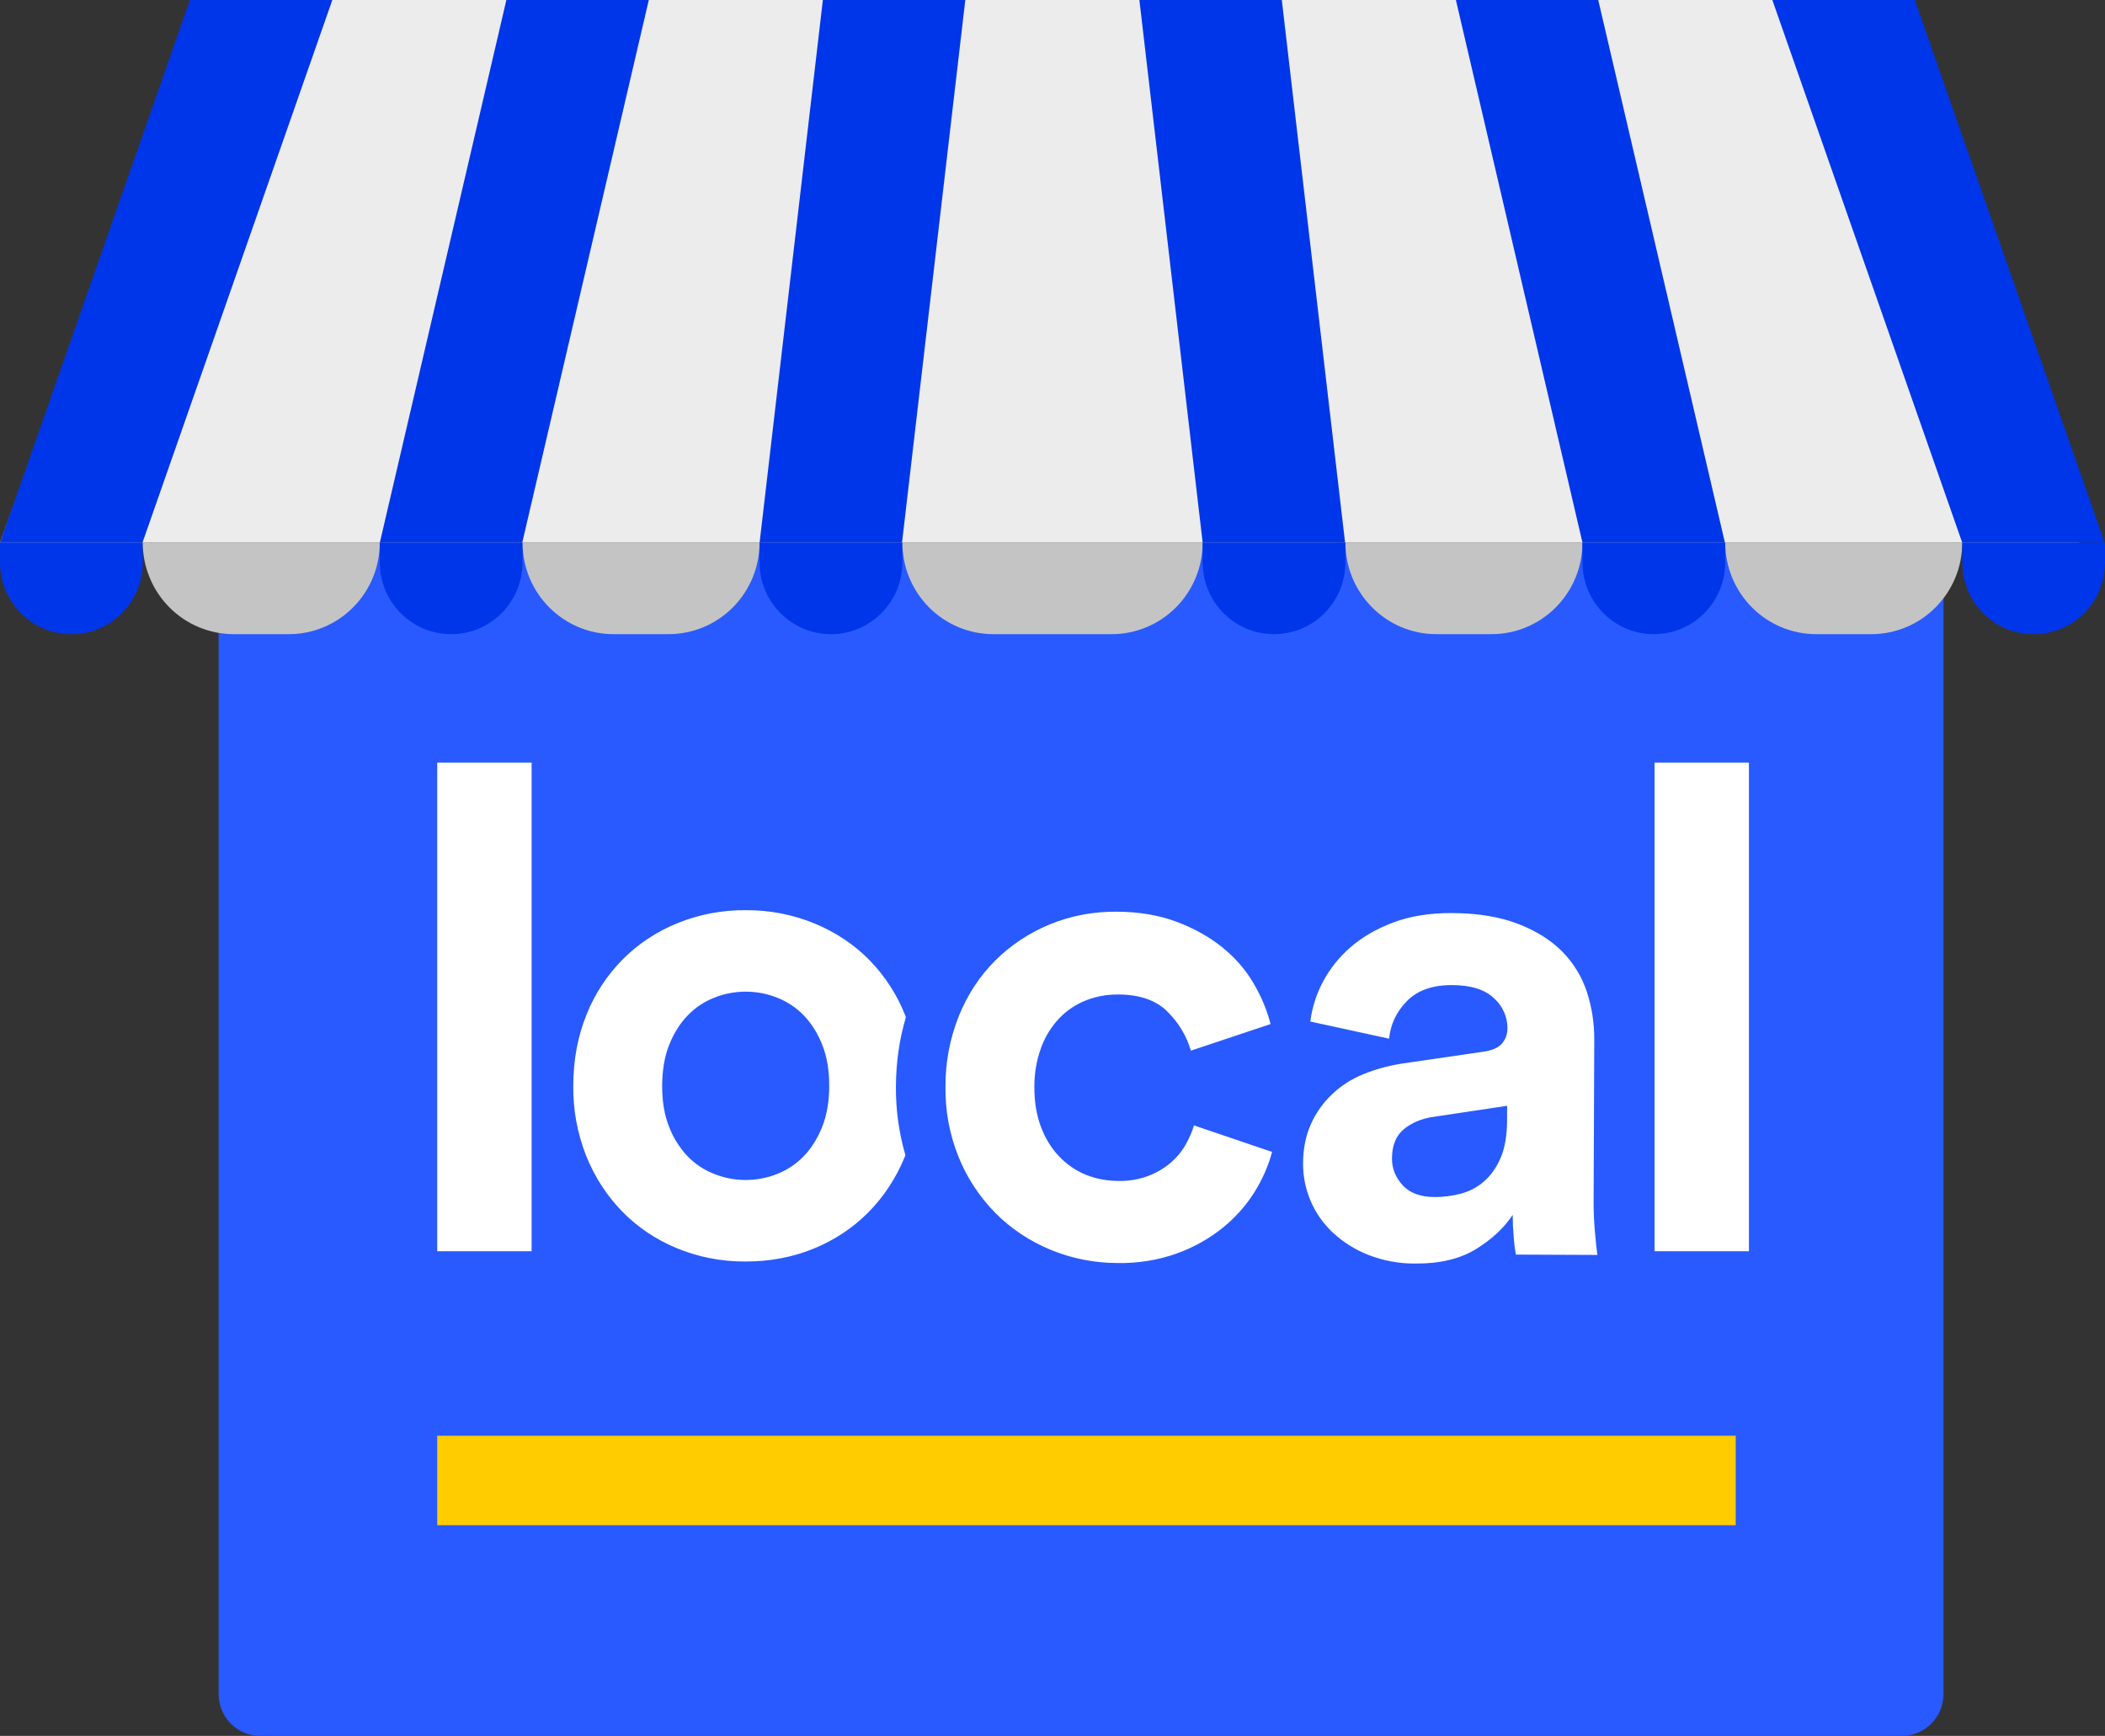 <?xml version="1.0" encoding="UTF-8"?>
<svg width="97px" height="80px" viewBox="0 0 97 80" version="1.1" xmlns="http://www.w3.org/2000/svg" xmlns:xlink="http://www.w3.org/1999/xlink">
    <rect x="0" y="0" width="97" height="80" fill="#333333" stroke="none"/>
    <title>group-10-copy copy 4</title>
    <g id="Favicon" stroke="none" stroke-width="1" fill="none" fill-rule="evenodd">
        <g id="LS-Business-fav" transform="translate(-83, -97)" fill-rule="nonzero">
            <g id="group-10-copy-copy-4" transform="translate(83, 97)">
                <path d="M11.988,80 L87.645,80 C88.702,80 89.558,79.137 89.558,78.072 L89.558,27.033 C89.558,25.968 88.702,25.105 87.645,25.105 L11.988,25.105 C10.931,25.105 10.074,25.968 10.074,27.033 L10.074,78.072 C10.074,79.136 10.931,80 11.988,80 Z" id="Path" fill="#285AFF"></path>
                <polyline id="Path" fill="#ECECEC" points="87.465 0 9.068 0 0 25.014 95.815 25.014 87.465 0.532"></polyline>
                <polyline id="Path" fill="#0036EA" points="15.314 0 8.75 0 0 25.014 6.563 25.014 15.314 0"></polyline>
                <polyline id="Path" fill="#0036EA" points="29.897 0 23.334 0 17.501 25.014 24.064 25.014 29.897 0"></polyline>
                <polyline id="Path" fill="#0036EA" points="44.482 0 37.918 0 35.002 25.014 41.565 25.014 44.482 0"></polyline>
                <polyline id="Path" fill="#0036EA" points="59.066 0 52.504 0 55.42 25.014 61.983 25.014 59.066 0"></polyline>
                <polyline id="Path" fill="#0036EA" points="73.65 0 67.089 0 72.923 25.014 79.487 25.014 73.648 0"></polyline>
                <polyline id="Path" fill="#0036EA" points="88.234 0 81.671 0 90.423 25.014 96.985 25.014 88.234 0"></polyline>
                <path d="M3.289,29.226 C1.477,29.229 0.005,27.753 0,25.928 L0,25.014 L6.577,25.014 L6.577,25.928 C6.572,27.753 5.1,29.229 3.289,29.226" id="Path" fill="#0036EA"></path>
                <path d="M13.301,29.226 L10.776,29.226 C9.665,29.228 8.599,28.786 7.811,27.996 C7.024,27.206 6.58,26.133 6.577,25.014 L17.501,25.014 C17.495,27.345 15.616,29.23 13.302,29.226" id="Path" fill="#C4C4C4"></path>
                <path d="M20.79,29.226 C18.978,29.229 17.506,27.753 17.501,25.928 L17.501,25.014 L24.079,25.014 L24.079,25.928 C24.073,27.753 22.601,29.229 20.79,29.226" id="Path" fill="#0036EA"></path>
                <path d="M30.802,29.226 L28.279,29.226 C25.965,29.231 24.084,27.345 24.079,25.014 L35.001,25.014 C34.999,26.133 34.555,27.206 33.767,27.996 C32.98,28.786 31.913,29.228 30.802,29.226" id="Path" fill="#C4C4C4"></path>
                <path d="M38.291,29.226 C36.479,29.229 35.008,27.753 35.002,25.928 L35.002,25.014 L41.58,25.014 L41.58,25.928 C41.575,27.753 40.103,29.229 38.291,29.226" id="Path" fill="#0036EA"></path>
                <path d="M51.22,29.226 L45.78,29.226 C44.669,29.228 43.602,28.786 42.815,27.996 C42.027,27.206 41.584,26.133 41.581,25.014 L55.42,25.014 C55.418,26.133 54.974,27.206 54.186,27.996 C53.398,28.786 52.331,29.229 51.22,29.226" id="Path" fill="#C4C4C4"></path>
                <path d="M58.709,29.226 C56.897,29.229 55.425,27.753 55.42,25.928 L55.42,25.014 L61.998,25.014 L61.998,25.928 C61.992,27.753 60.521,29.229 58.709,29.226" id="Path" fill="#0036EA"></path>
                <path d="M68.721,29.226 L66.197,29.226 C63.883,29.23 62.003,27.345 61.998,25.014 L72.921,25.014 C72.916,27.345 71.036,29.23 68.723,29.226" id="Path" fill="#C4C4C4"></path>
                <path d="M76.21,29.226 C74.399,29.229 72.927,27.753 72.921,25.928 L72.921,25.014 L79.499,25.014 L79.499,25.928 C79.494,27.753 78.022,29.229 76.21,29.226" id="Path" fill="#0036EA"></path>
                <path d="M86.224,29.226 L83.699,29.226 C82.588,29.228 81.521,28.786 80.734,27.996 C79.946,27.206 79.503,26.133 79.5,25.014 L90.423,25.014 C90.417,27.345 88.537,29.23 86.224,29.226" id="Path" fill="#C4C4C4"></path>
                <path d="M93.711,29.226 C92.841,29.228 92.006,28.882 91.389,28.263 C90.772,27.645 90.425,26.805 90.423,25.928 L90.423,25.014 L97,25.014 L97,25.928 C96.995,27.753 95.523,29.229 93.711,29.226" id="Path" fill="#0036EA"></path>
                <g id="Group" transform="translate(20.148, 35.146)">
                    <path d="M0,22.519 L4.349,22.519 L4.349,0 L0,0 L0,22.519 Z M56.096,22.519 L60.444,22.519 L60.444,0 L56.096,0 L56.096,22.519 Z M45.958,20.021 C46.389,20.021 46.806,19.966 47.207,19.855 C47.608,19.743 47.963,19.548 48.272,19.27 C48.581,18.992 48.827,18.631 49.015,18.187 C49.2,17.744 49.296,17.18 49.299,16.498 L49.301,15.816 L45.881,16.329 C45.347,16.409 44.9,16.6 44.539,16.897 C44.178,17.196 43.997,17.645 43.995,18.244 C43.993,18.7 44.155,19.108 44.482,19.471 C44.809,19.834 45.301,20.017 45.96,20.021 L45.958,20.021 Z M39.897,18.476 C39.902,17.794 40.021,17.188 40.259,16.663 C40.719,15.627 41.584,14.802 42.67,14.362 C43.216,14.137 43.807,13.974 44.443,13.872 L48.171,13.328 C48.602,13.269 48.901,13.142 49.066,12.945 C49.232,12.748 49.32,12.501 49.316,12.249 C49.322,11.72 49.095,11.213 48.69,10.851 C48.27,10.456 47.63,10.256 46.767,10.253 C45.864,10.25 45.172,10.494 44.685,10.988 C44.202,11.483 43.926,12.062 43.863,12.723 L40.233,11.932 C40.397,10.626 41.046,9.419 42.063,8.528 C42.6,8.055 43.256,7.67 44.039,7.373 C44.82,7.077 45.725,6.93 46.75,6.933 C47.943,6.938 48.957,7.104 49.798,7.429 C50.637,7.751 51.319,8.18 51.84,8.707 C52.362,9.237 52.738,9.854 52.973,10.558 C53.205,11.261 53.32,11.996 53.317,12.761 L53.287,20.268 C53.285,20.682 53.304,21.12 53.344,21.586 C53.383,22.05 53.421,22.419 53.461,22.689 L49.704,22.673 C49.654,22.39 49.62,22.104 49.601,21.818 C49.573,21.493 49.558,21.168 49.558,20.842 C49.165,21.439 48.604,21.965 47.874,22.415 C47.143,22.868 46.211,23.093 45.083,23.086 C44.34,23.094 43.602,22.959 42.914,22.69 C42.301,22.45 41.743,22.101 41.27,21.66 C40.827,21.244 40.479,20.747 40.246,20.198 C40.012,19.651 39.894,19.066 39.898,18.476 L39.897,18.476 Z M17.732,16.803 C17.514,17.34 17.23,17.789 16.879,18.148 C16.536,18.504 16.115,18.782 15.645,18.965 C14.717,19.33 13.674,19.326 12.75,18.952 C12.282,18.767 11.862,18.484 11.521,18.126 C11.153,17.73 10.868,17.271 10.68,16.773 C10.467,16.236 10.361,15.605 10.365,14.88 C10.368,14.158 10.479,13.527 10.695,12.99 C10.914,12.453 11.197,12.004 11.548,11.645 C11.897,11.284 12.311,11.012 12.782,10.827 C13.71,10.461 14.754,10.466 15.679,10.839 C16.149,11.026 16.558,11.303 16.906,11.665 C17.254,12.03 17.536,12.48 17.747,13.019 C17.96,13.557 18.066,14.188 18.063,14.912 C18.061,15.635 17.95,16.266 17.732,16.803 M21.594,11.737 L21.572,11.669 C21.204,10.719 20.642,9.848 19.92,9.105 C19.215,8.387 18.375,7.826 17.401,7.419 C16.406,7.007 15.332,6.797 14.246,6.801 C13.162,6.787 12.087,6.989 11.088,7.392 C10.134,7.777 9.272,8.343 8.556,9.057 C7.827,9.794 7.258,10.662 6.882,11.61 C6.479,12.6 6.274,13.686 6.269,14.864 C6.252,15.97 6.451,17.07 6.857,18.107 C7.252,19.091 7.804,19.947 8.509,20.672 C9.214,21.399 10.054,21.967 11.028,22.374 C12.022,22.786 13.096,22.996 14.181,22.992 C15.309,22.997 16.364,22.799 17.341,22.401 C18.316,22.002 19.161,21.441 19.873,20.719 C20.583,20 21.142,19.148 21.545,18.168 C21.555,18.144 21.562,18.116 21.574,18.091 C21.274,17.06 21.127,15.994 21.137,14.924 C21.142,13.806 21.297,12.739 21.595,11.737 M31.384,10.688 C30.872,10.681 30.363,10.774 29.89,10.959 C29.425,11.144 29.009,11.422 28.669,11.776 C28.299,12.167 28.015,12.625 27.833,13.122 C27.616,13.71 27.51,14.329 27.517,14.952 C27.514,15.634 27.615,16.244 27.818,16.782 C28.021,17.321 28.301,17.776 28.659,18.15 C29.017,18.524 29.426,18.805 29.888,18.993 C30.35,19.18 30.845,19.276 31.381,19.278 C32.264,19.304 33.125,19.008 33.787,18.45 C34.074,18.204 34.307,17.925 34.482,17.615 C34.657,17.306 34.787,17.008 34.87,16.719 L38.47,17.942 C38.302,18.581 38.026,19.208 37.645,19.816 C37.253,20.435 36.757,20.989 36.176,21.454 C35.55,21.953 34.841,22.348 34.077,22.623 C33.21,22.93 32.29,23.079 31.366,23.062 C29.224,23.066 27.176,22.226 25.707,20.743 C24.98,19.998 24.409,19.127 24.025,18.177 C23.608,17.143 23.403,16.042 23.421,14.934 C23.413,13.823 23.621,12.719 24.035,11.68 C24.438,10.689 24.997,9.838 25.709,9.127 C26.419,8.418 27.254,7.862 28.211,7.462 C29.187,7.06 30.243,6.858 31.307,6.871 C32.334,6.874 33.251,7.029 34.06,7.331 C34.871,7.635 35.572,8.026 36.166,8.504 C36.76,8.983 37.241,9.531 37.607,10.154 C37.974,10.776 38.238,11.407 38.401,12.049 L34.73,13.274 C34.535,12.61 34.172,12.002 33.674,11.501 C33.154,10.962 32.39,10.691 31.384,10.686" id="Shape" fill="#FFFFFF"></path>
                    <polygon id="Path" fill="#FFCC00" points="0 35.146 59.835 35.146 59.835 31.022 0 31.022"></polygon>
                </g>
            </g>
        </g>
    </g>
</svg>